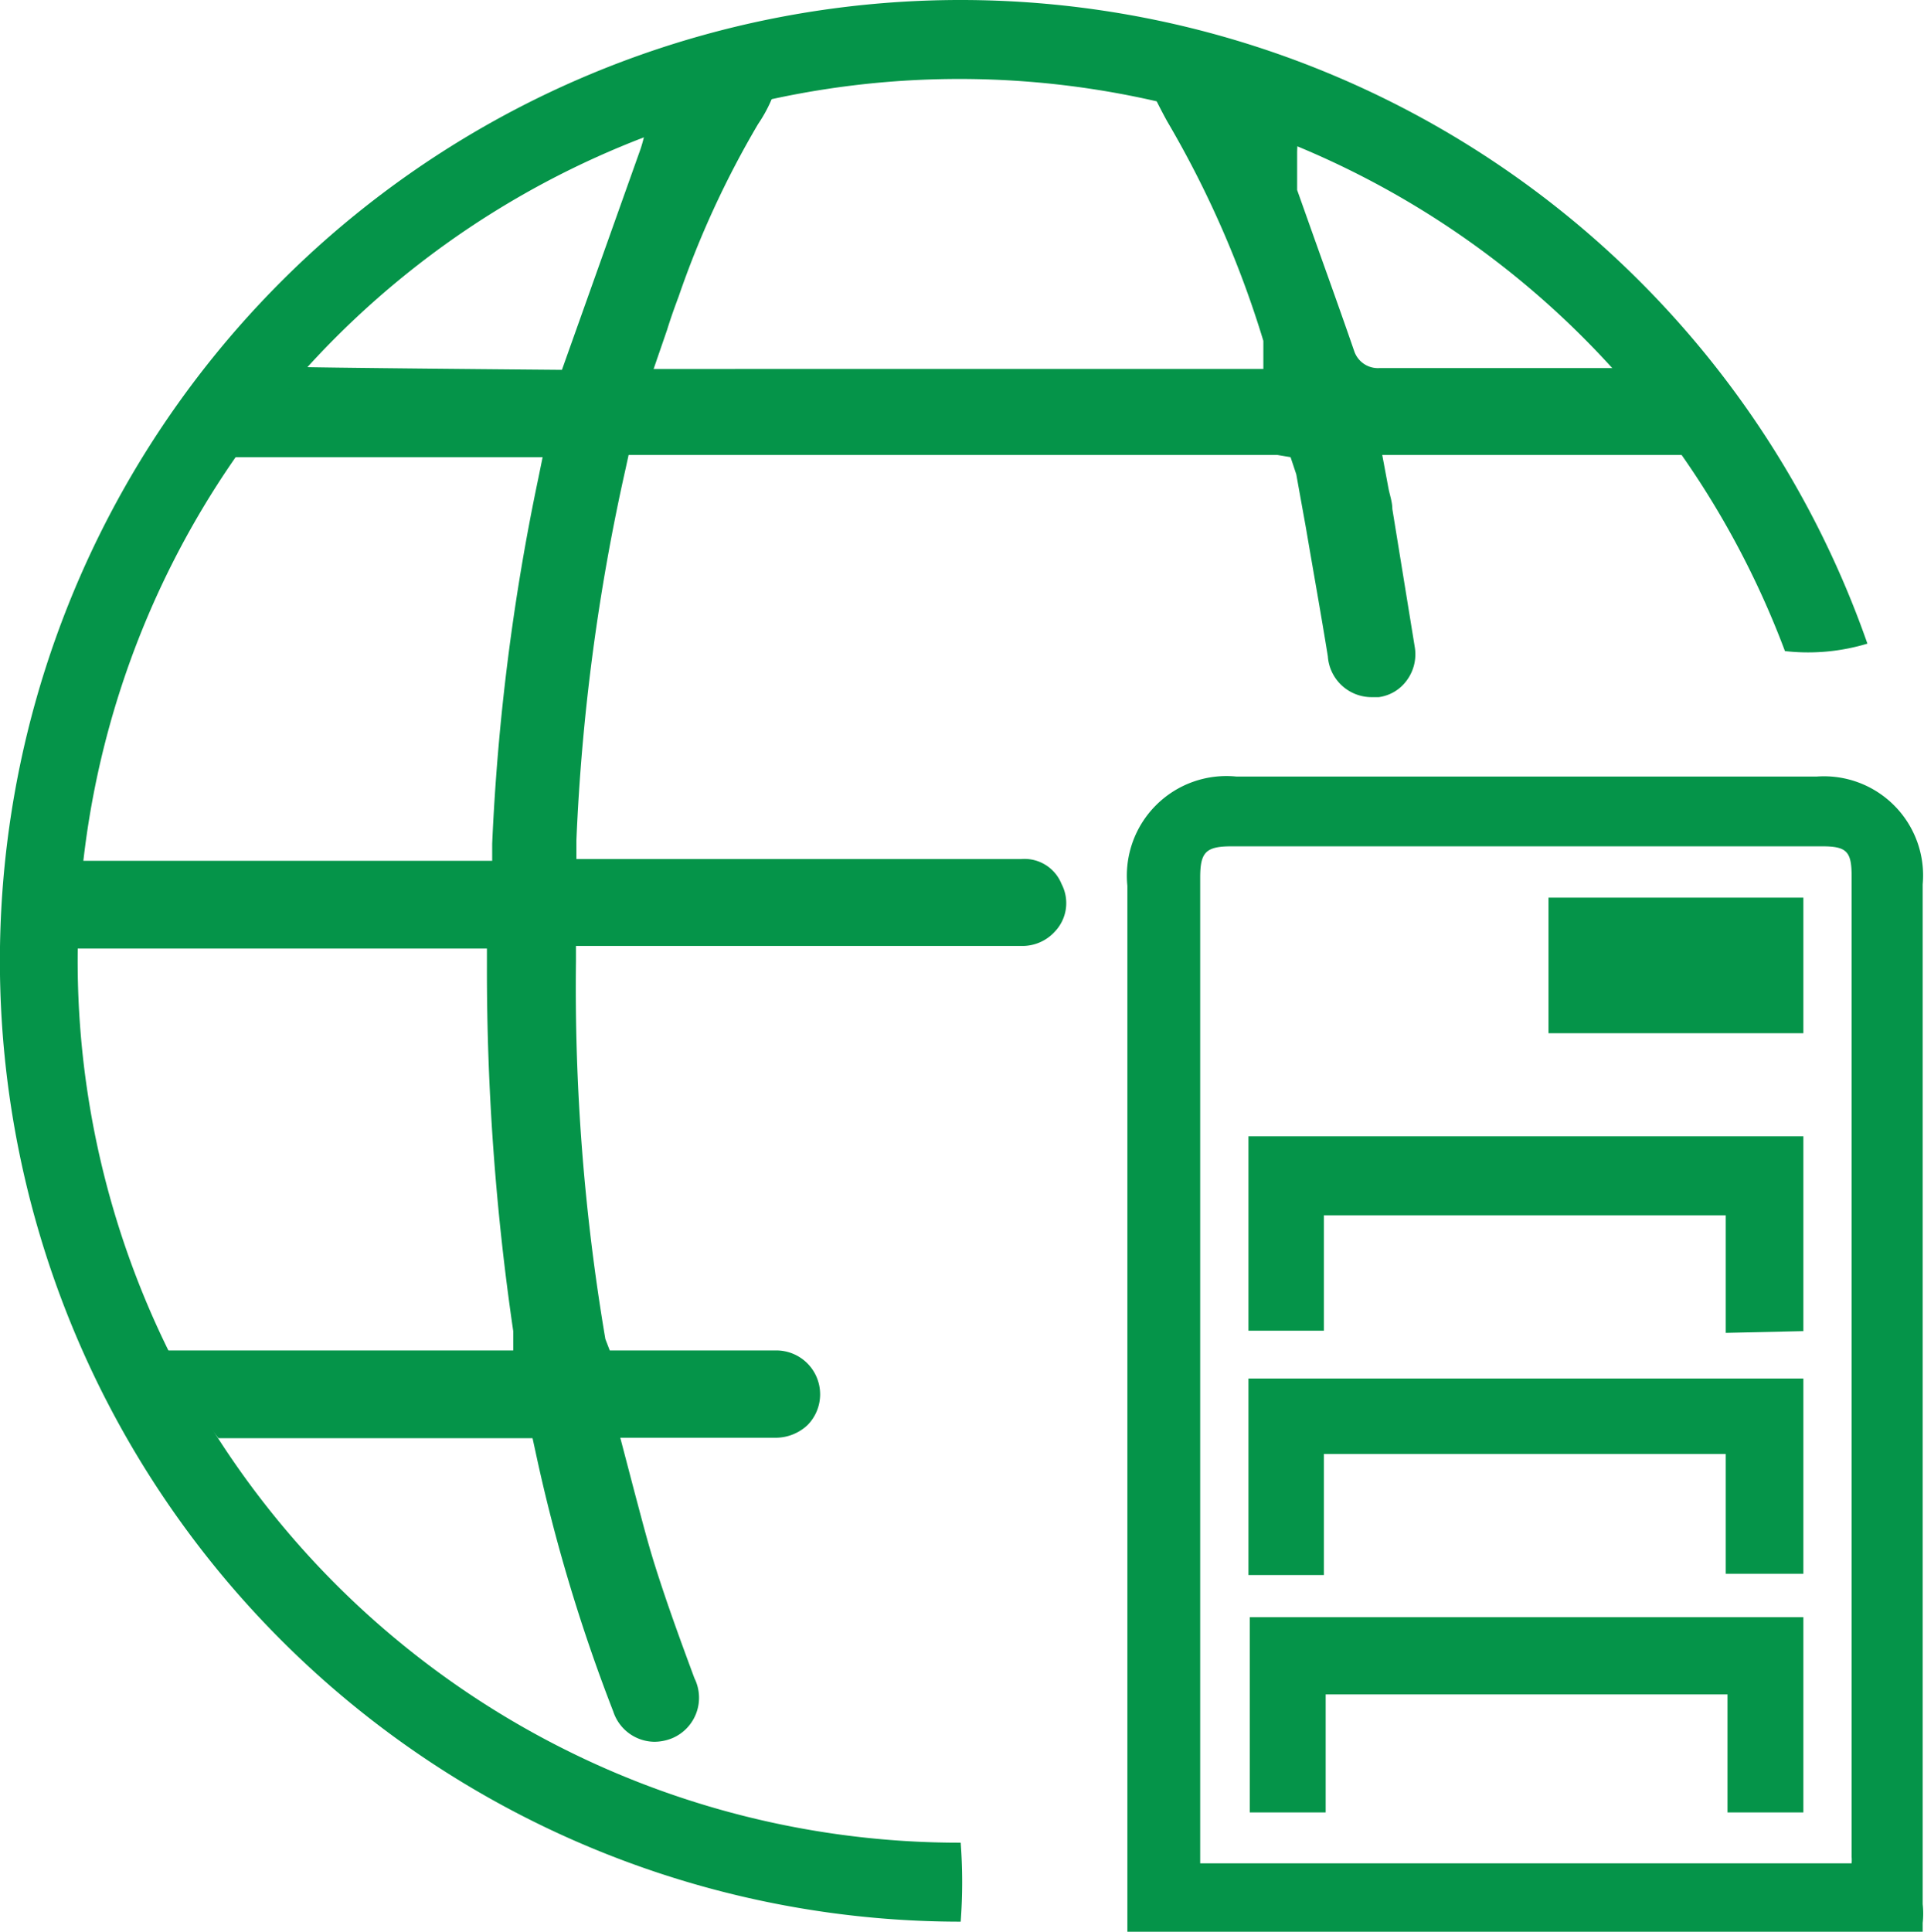 <svg xmlns="http://www.w3.org/2000/svg"  viewBox="0 0 43.86 44.03"><defs><style>.cls-1{fill:#059449;}.cls-2{fill:#059449;}</style></defs><g id="Web_server" data-name="Web server"><path class="cls-1" d="M40.74,12.49a8.9,8.9,0,0,1-1.34-2H33.54a.57.57,0,0,1-.57-.39c-.3-.87-.61-1.73-.92-2.6l-.38-1.07,0-.1,0-.77a6.71,6.71,0,0,1,.07-.77,20.79,20.79,0,0,0-3.45-.75h0c.18.39.38.76.42.83a23.14,23.14,0,0,1,2.19,5c0,.08,0,.15,0,.2l0,.44H17l.31-.9c.08-.26.17-.51.26-.75a21.45,21.45,0,0,1,1.81-3.93,3.3,3.3,0,0,0,.46-1c-.12,0-2.94.64-3,1s-.15.6-.15.6l-1.78,5s-6-.05-6.09-.07c-.24.33-2,2.06-1.77,2.06h7.42l-.1.49a51.4,51.4,0,0,0-1.05,8.32v.39H3.79c-.33,0,0,2,0,2H13.2v.4a56.74,56.74,0,0,0,.6,8.32v.44l-.6,0H5.8c-.29,0,1.28,2,1.28,2h7.16l.07.32a38.74,38.74,0,0,0,1.77,5.91,1,1,0,0,0,.94.69,1.1,1.1,0,0,0,.4-.08,1,1,0,0,0,.51-1.37c-.3-.81-.62-1.68-.9-2.57-.17-.54-.31-1.09-.46-1.65l-.33-1.26h3.54a1.06,1.06,0,0,0,.73-.29,1,1,0,0,0-.72-1.7H16l-.1-.26a47.87,47.87,0,0,1-.67-8.61l0-.35H25.36a1,1,0,0,0,.79-.33.94.94,0,0,0,.15-1.08.91.91,0,0,0-.92-.57H15.24l0-.43a47.74,47.74,0,0,1,1.12-8.46l.07-.32H31.22l.3.05.13.39.22,1.22c.17,1,.35,2,.5,2.93a1,1,0,0,0,1,.93h.16a.94.94,0,0,0,.63-.37,1,1,0,0,0,.19-.78l-.51-3.14c0-.16-.06-.32-.09-.48l-.14-.75h7.13Z" transform="translate(-2.1 -2.1)"/><path class="cls-1" d="M44.67,16.77A21.9,21.9,0,1,0,24,45.9a12,12,0,0,0,0-1.8A20.1,20.1,0,1,1,42.79,16.94a4.67,4.67,0,0,0,1.88-.17" transform="translate(-2.1 -2.1)"/><path class="cls-2" d="M27.8,46.13V22.29a2.27,2.27,0,0,1,2.49-2.49H43.51a2.26,2.26,0,0,1,2.42,2.46V45.5a1.94,1.94,0,0,1,0,.43v.2Zm16.51-1.56a.09.09,0,0,0,0,0,.86.86,0,0,0,0-.15V22.07c0-.56-.11-.68-.67-.68H30.18c-.59,0-.72.13-.72.71V44.57Z" transform="translate(-2.1 -2.1)"/><path class="cls-2" d="M41.44,32.48V29.8H32.28v2.63l-.18,0c-.44,0-.91,0-1.34,0h-.2V28H43.21v4.44Z" transform="translate(-2.1 -2.1)"/><polygon class="cls-2" points="39.38 41.31 39.38 38.62 30.22 38.62 30.22 41.31 28.49 41.31 28.49 36.86 41.11 36.86 41.11 41.31 39.38 41.31"/><path class="cls-2" d="M30.56,38V33.52h.2c4.08,0,8.16,0,12.25,0h.2v4.45H41.44V35.24H32.28V38Z" transform="translate(-2.1 -2.1)"/><rect class="cls-2" x="35.3" y="20.46" width="5.81" height="3.09"/></g></svg>